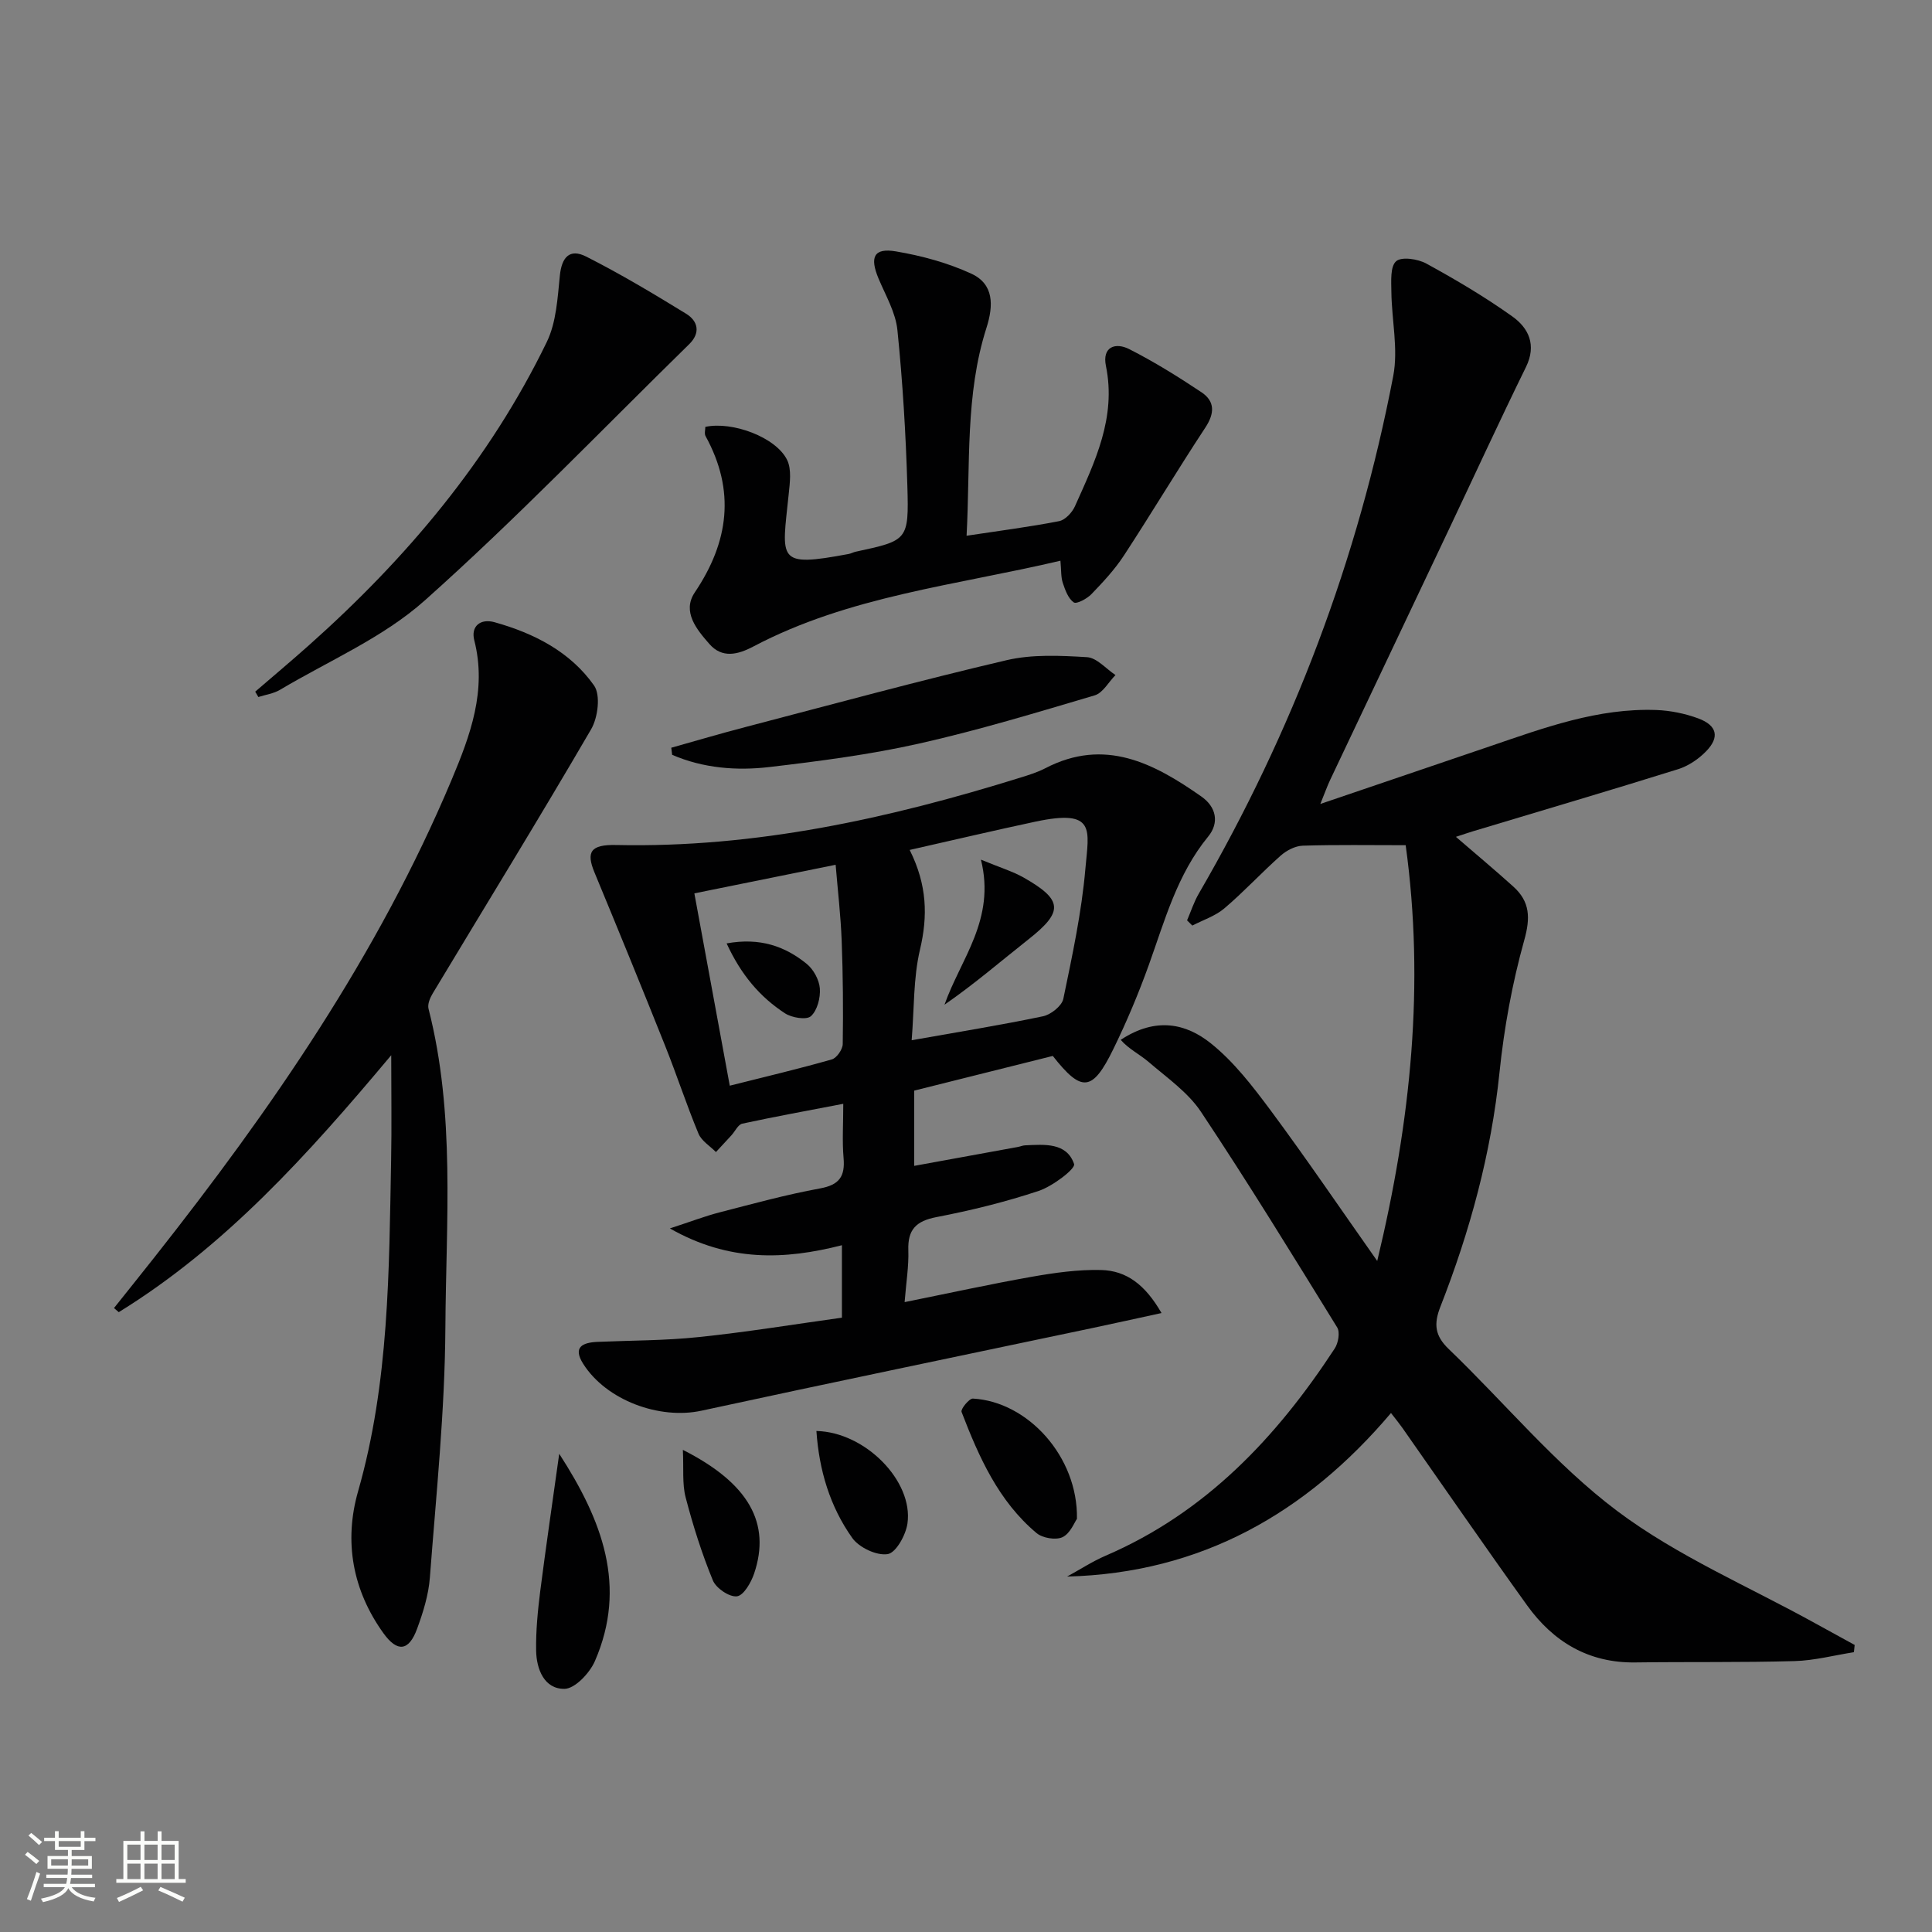 <svg enable-background="new 0 0 400 400" viewBox="0 0 400 400" xmlns="http://www.w3.org/2000/svg"><rect x="0" y="0" width="400" height="400" fill="#808080" stroke="none"/><path d="m5.17 384 .55-.58c.85.61 1.65 1.24 2.4 1.87l-.59.64c-.83-.73-1.62-1.38-2.36-1.93m1.22 9.53-.82-.34c.71-1.76 1.37-3.64 1.98-5.63.24.13.5.25.76.36-.6 1.67-1.24 3.54-1.92 5.61m-.5-13.5.57-.54c.56.44 1.31 1.06 2.26 1.87l-.64.64c-.68-.66-1.41-1.32-2.19-1.97m3.25.46h2.24v-1.36h.77v1.36h4.57v-1.36h.76v1.36h2.28v.69h-2.28v1.84h-2.64v1.26h4.18v2.64h-4.21c0 .45-.02.86-.05 1.21h4.32v.69h-4.38c-.04.34-.1.75-.19 1.22h5.15v.69h-4.82c.87 1.19 2.51 1.92 4.93 2.19-.17.31-.3.57-.37.76-2.77-.49-4.52-1.41-5.26-2.76-.56 1.26-2.3 2.23-5.24 2.9-.12-.24-.26-.48-.43-.72 2.73-.55 4.38-1.34 4.96-2.38h-4.38v-.69h4.65c.1-.38.17-.79.21-1.22h-4.32v-.69h4.4c.03-.34.05-.75.05-1.21h-4.2v-2.64h4.23v-1.26h-2.69v-1.84h-2.24zm1.46 4.46v1.29h3.45c.01-.4.02-.57.01-.53v-.32-.45h-3.46zm1.55-2.59h4.57v-1.19h-4.57zm6.11 2.59h-3.42v.77c-.01.19-.01.37-.02.53h3.44z" fill="#fbfcfa"/><path d="m32.63 379.16h.82v1.98h3.54v7.89h1.46v.78h-14.37v-.78h1.46v-7.89h3.55v-1.98h.82v1.98h2.73v-1.98zm-3.49 11.48.5.73c-1.61.82-3.28 1.63-5 2.41-.13-.27-.28-.55-.44-.82 1.75-.72 3.4-1.49 4.94-2.32m-2.78-5.55h2.73v-3.18h-2.73zm0 3.95h2.73v-3.2h-2.73zm3.54-3.95h2.73v-3.18h-2.73zm0 3.95h2.73v-3.2h-2.73zm7.89 4.68c-1.84-.92-3.51-1.7-5.02-2.32l.45-.73c1.89.8 3.57 1.55 5.04 2.23zm-1.62-11.81h-2.73v3.18h2.73zm-2.73 7.13h2.73v-3.2h-2.73z" fill="#fbfcfa"/><g fill="#010102"><path d="m301.43 173.26c4.17 3.6 8.09 6.87 11.89 10.3 3.46 3.12 3.56 6.47 2.25 11.13-2.48 8.89-4.16 18.11-5.11 27.3-1.73 16.84-6.12 32.92-12.25 48.57-1.4 3.58-1.13 6 1.73 8.74 11.64 11.18 22.07 23.9 34.85 33.51 12.49 9.38 27.3 15.67 41.09 23.31 2.7 1.49 5.41 2.97 8.11 4.45-.05.5-.1 1-.16 1.5-4.1.64-8.18 1.73-12.29 1.84-10.98.31-21.98.13-32.97.28-9.67.13-16.97-4.26-22.41-11.83-8.74-12.16-17.23-24.5-25.83-36.76-.57-.81-1.2-1.58-2.34-3.05-17.56 20.74-39.35 33.15-67.06 33.86 2.66-1.45 5.22-3.13 7.98-4.32 20.7-8.91 35.38-24.47 47.43-42.9.74-1.13 1.13-3.36.51-4.36-9.24-14.98-18.45-29.99-28.2-44.64-2.69-4.04-7.02-7.04-10.8-10.29-1.87-1.61-4.17-2.71-5.82-4.61 7.37-4.87 13.62-3.28 18.57.65 4.84 3.84 8.78 9 12.52 14.02 7.32 9.87 14.23 20.05 22.02 31.11 7.01-29.13 9.84-57.36 5.89-86.08-7.41 0-14.36-.12-21.31.1-1.56.05-3.35.98-4.56 2.05-3.98 3.53-7.61 7.48-11.66 10.92-1.87 1.59-4.41 2.41-6.64 3.57-.36-.36-.73-.72-1.09-1.08.8-1.85 1.42-3.81 2.43-5.54 19.42-33.48 32.98-69.19 40.26-107.19 1.06-5.55-.32-11.55-.39-17.35-.02-2.21-.27-5.27.98-6.38 1.11-.99 4.5-.49 6.26.48 6.1 3.34 12.12 6.9 17.78 10.93 3.4 2.42 5.08 5.92 2.85 10.48-5.47 11.15-10.66 22.44-15.98 33.67-8.18 17.26-16.37 34.51-24.54 51.77-.61 1.28-1.08 2.62-2.06 5.03 12.41-4.22 23.83-8.09 35.23-11.98 11.16-3.81 22.28-7.91 34.34-7.47 2.92.11 5.94.73 8.68 1.74 3.9 1.45 4.47 3.88 1.63 6.8-1.56 1.61-3.66 3.03-5.77 3.7-14.1 4.41-28.27 8.58-42.42 12.84-1.1.33-2.18.71-3.62 1.18z"/><path d="m174.31 272.81c0-5.18 0-9.78 0-15-11.88 3.03-23.37 3.49-35.62-3.48 4.27-1.39 7.23-2.53 10.28-3.32 6.91-1.78 13.8-3.68 20.81-4.96 4.02-.73 5.21-2.51 4.87-6.34-.3-3.45-.06-6.95-.06-11.18-7.36 1.42-14.16 2.65-20.91 4.11-.88.19-1.49 1.6-2.25 2.42-1.06 1.16-2.13 2.31-3.2 3.46-1.24-1.26-2.99-2.3-3.62-3.82-2.48-5.97-4.49-12.14-6.89-18.15-4.79-12-9.68-23.96-14.63-35.9-1.78-4.28-.82-5.82 4.49-5.7 28.8.63 56.46-5.48 83.73-13.97 1.74-.54 3.51-1.09 5.12-1.93 12.29-6.38 22.46-1.04 32.3 5.86 3.08 2.16 3.76 5.42 1.41 8.29-6.42 7.83-8.97 17.33-12.28 26.56-2.13 5.93-4.59 11.78-7.36 17.45-4.33 8.86-6.56 9.01-12.53 1.41-9.46 2.37-18.92 4.73-28.69 7.18v15.58c7.2-1.31 14.35-2.61 21.49-3.92.49-.09.97-.31 1.46-.33 4.02-.18 8.61-.63 10.15 3.87.33.97-4.43 4.6-7.32 5.56-6.9 2.3-14.04 4.05-21.19 5.43-4.22.81-5.96 2.6-5.81 6.87.11 3.27-.44 6.57-.77 10.73 8.99-1.81 17.63-3.71 26.34-5.25 4.71-.83 9.54-1.51 14.3-1.4 5.35.12 9.19 3.09 12.55 8.91-5.08 1.1-9.77 2.15-14.48 3.14-26.93 5.68-53.88 11.25-80.77 17.08-8.67 1.88-19.68-2.12-24.49-9.71-2.18-3.45-.16-4.4 2.96-4.54 6.98-.3 13.99-.26 20.93-.99 9.87-1.02 19.67-2.63 29.68-4.02zm14.44-57.44c9.61-1.71 18.45-3.13 27.19-4.96 1.63-.34 3.9-2.14 4.21-3.61 1.85-8.93 3.79-17.9 4.57-26.96.7-8.06 2.26-12.4-10.33-9.73-8.5 1.81-16.96 3.81-26.05 5.86 3.63 7.27 3.77 13.71 2.13 20.65-1.39 5.9-1.18 12.17-1.72 18.75zm-44.99-30.41c2.43 13.2 4.81 26.12 7.33 39.82 7.44-1.87 14.33-3.5 21.13-5.44 1.01-.29 2.24-2.07 2.26-3.18.11-7.13.05-14.28-.22-21.41-.2-5.2-.81-10.39-1.25-15.71-10.06 2.03-19.28 3.9-29.25 5.92z"/><path d="m81 218.47c-17.34 20.7-34.42 39.63-56.41 53.2-.33-.28-.66-.56-.99-.85 2.81-3.52 5.63-7.04 8.42-10.57 24.18-30.63 46.26-62.58 61.47-98.77 3.86-9.19 7.36-18.54 4.7-28.93-.74-2.89 1.28-4.54 4.19-3.73 8.17 2.28 15.68 6.11 20.61 13.1 1.39 1.97.81 6.64-.6 9.06-10.7 18.37-21.85 36.48-32.81 54.71-.55.91-1.1 2.23-.86 3.16 5.58 21.78 3.62 44 3.49 66.03-.1 17.25-1.9 34.5-3.21 51.74-.27 3.58-1.39 7.18-2.64 10.58-1.69 4.64-4.07 4.96-6.95.97-6.43-8.92-8.24-19.03-5.27-29.42 6.45-22.55 6.4-45.64 6.84-68.73.13-6.66.02-13.32.02-21.55z"/><path d="m146.03 88.38c5.6-1.21 14.65 2.15 16.94 6.86.95 1.96.56 4.73.32 7.09-1.41 13.7-2.66 15.19 12.44 12.36.48-.09.94-.36 1.42-.46 10.79-2.33 11.04-2.33 10.71-13.61-.32-10.77-.97-21.56-2.06-32.28-.37-3.65-2.43-7.15-3.9-10.65-1.88-4.47-.98-6.42 3.6-5.64 5.32.9 10.71 2.36 15.6 4.61 4.7 2.17 4.62 6.57 3.13 11.24-4.42 13.83-3.32 28.17-4.11 43.02 6.85-1.04 13.04-1.83 19.15-3.02 1.27-.25 2.7-1.78 3.28-3.07 4.13-9.22 8.61-18.37 6.42-29.07-.81-3.97 1.97-4.93 4.84-3.47 5.16 2.62 10.11 5.7 14.94 8.92 2.81 1.88 2.75 4.36.8 7.32-5.76 8.74-11.13 17.73-16.86 26.49-1.89 2.89-4.3 5.48-6.71 7.98-.92.96-3.09 2.12-3.67 1.72-1.15-.8-1.78-2.56-2.27-4.04-.4-1.2-.3-2.58-.49-4.59-21.69 5.11-43.76 7.3-63.59 17.77-3.24 1.71-6.47 2.47-9.09-.53-2.61-2.98-5.71-6.68-3.02-10.68 7.06-10.49 8.43-21.06 2.24-32.34-.3-.52-.06-1.3-.06-1.93z"/><path d="m52.84 143.2c3.73-3.21 7.5-6.38 11.17-9.65 20.17-17.96 37.35-38.33 49.2-62.75 1.98-4.09 2.23-9.14 2.71-13.81.39-3.73 2.02-5.6 5.44-3.87 7.09 3.59 13.93 7.68 20.7 11.84 2.46 1.51 3.02 3.96.63 6.3-18.17 17.79-35.8 36.17-54.76 53.07-8.63 7.7-19.87 12.48-29.98 18.5-1.32.78-2.97 1-4.46 1.48-.21-.37-.43-.74-.65-1.11z"/><path d="m138.98 154.81c5.16-1.45 10.3-2.97 15.49-4.32 17.95-4.69 35.85-9.57 53.91-13.8 5.33-1.25 11.13-.96 16.67-.63 2.03.12 3.94 2.41 5.9 3.7-1.43 1.45-2.61 3.71-4.32 4.21-12.05 3.57-24.1 7.23-36.35 9.98-10.16 2.28-20.56 3.63-30.92 4.85-6.86.81-13.77.25-20.2-2.52-.06-.48-.12-.97-.18-1.47z"/><path d="m115.78 300.99c8.9 13.76 14.13 27.43 7.38 42.94-1.08 2.47-4.14 5.72-6.31 5.73-4.17.03-5.78-4.06-5.85-7.91-.07-4.11.34-8.25.85-12.33 1.17-9.15 2.52-18.28 3.93-28.43z"/><path d="m222.97 314.46c-.51.71-1.38 3.02-2.98 3.79-1.39.66-4.14.2-5.38-.84-7.89-6.61-11.94-15.76-15.53-25.09-.22-.58 1.58-2.8 2.35-2.76 11.41.64 21.78 12.07 21.54 24.9z"/><path d="m169.03 296.27c10.14.23 20.1 10.41 18.85 19.15-.34 2.39-2.37 6.06-4.09 6.34-2.27.37-5.92-1.35-7.34-3.34-4.62-6.51-6.87-14.03-7.42-22.15z"/><path d="m141.38 300.18c13.74 6.95 18.24 15.25 14.76 25.59-.63 1.87-2.18 4.57-3.57 4.73-1.57.19-4.32-1.68-4.98-3.3-2.29-5.57-4.12-11.37-5.64-17.2-.73-2.82-.38-5.93-.57-9.82z"/><path d="m203.09 177.98c4.04 1.67 6.58 2.43 8.83 3.7 8.19 4.65 8.27 7.07 1.04 12.78-5.7 4.5-11.19 9.25-17.41 13.55 3.33-9.47 10.64-17.63 7.54-30.03z"/><path d="m150.44 195.32c6.91-1.25 12.08.59 16.57 4.23 1.41 1.14 2.59 3.3 2.73 5.08.15 1.93-.52 4.56-1.85 5.76-.91.83-3.94.33-5.36-.59-5.17-3.37-9.09-7.95-12.09-14.48z"/></g></svg>